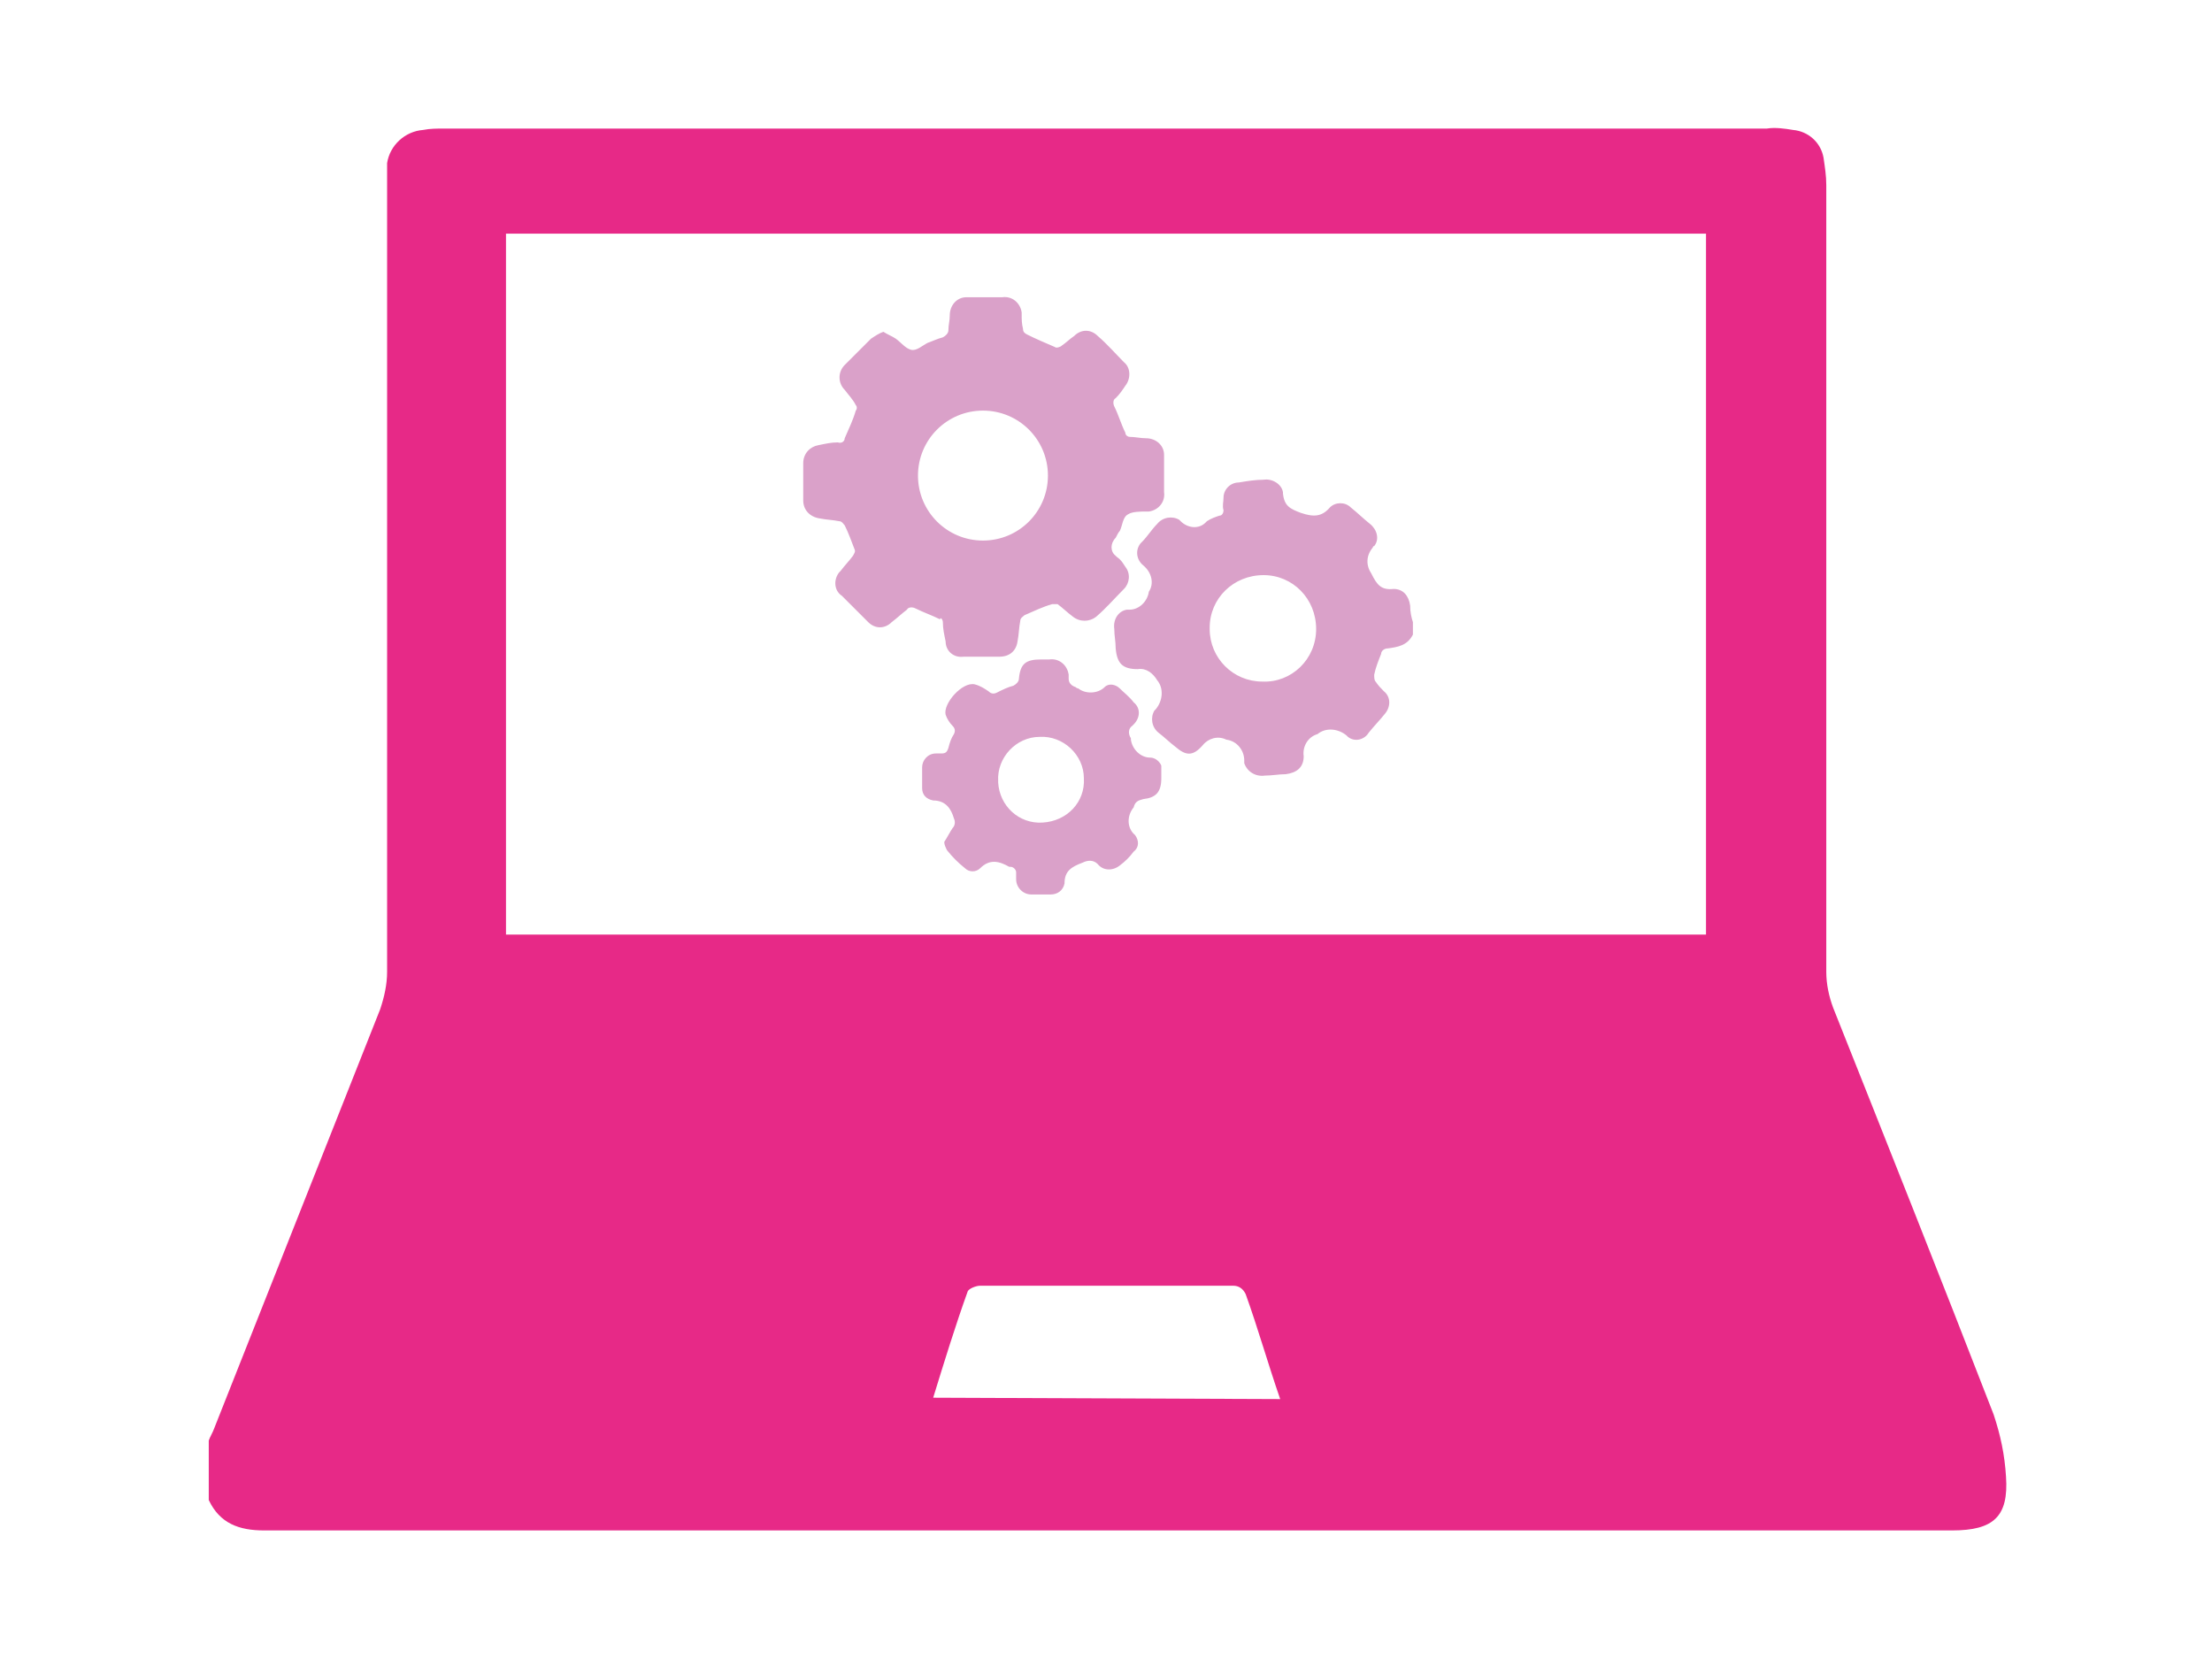 <?xml version="1.0" encoding="UTF-8"?> <svg xmlns="http://www.w3.org/2000/svg" xmlns:xlink="http://www.w3.org/1999/xlink" version="1.1" id="Calque_1" x="0px" y="0px" viewBox="0 0 160 120" style="enable-background:new 0 0 160 120;" xml:space="preserve"> <style type="text/css"> .st0{fill-rule:evenodd;clip-rule:evenodd;fill:#DAA1C9;} .st1{fill:#E72987;} .st2{fill:#DAA1C9;} </style> <g> <path id="Tracé_913_00000005957843175291633280000012393766743955352747_" class="st1" d="M144.2,102.3 c-3.8-9.8-7.7-19.6-11.6-29.4c-0.3-0.8-0.5-1.7-0.5-2.6c0-19,0-37.9,0-56.9c0-0.7-0.1-1.3-0.2-2c-0.2-1.1-1.1-1.9-2.2-2 c-0.6-0.1-1.3-0.2-1.9-0.1c-31.9,0-63.8,0-95.7,0c-0.5,0-1,0-1.5,0.1c-1.3,0.1-2.4,1.1-2.6,2.4C28,12.3,28,12.9,28,13.4 c0,19,0,37.9,0,56.9c0,0.9-0.2,1.8-0.5,2.7c-4,10.1-8,20.2-12,30.3c-0.1,0.3-0.3,0.6-0.4,0.9v4.3c0.8,1.7,2.2,2.2,4,2.2 c40.7,0,81.4,0,122.1,0c3,0,4.1-1,3.9-3.9C145,105.2,144.7,103.8,144.2,102.3 M67.5,101.1c0.8-2.6,1.6-5.2,2.5-7.7 c0.1-0.2,0.6-0.4,0.9-0.4c6.1,0,12.2,0,18.3,0c0.4,0,0.7,0.2,0.9,0.6c0.9,2.5,1.6,5,2.5,7.6L67.5,101.1z M123.4,67.6H36.6V16.9 h86.8L123.4,67.6z"></path> <path class="st2" d="M102,43.8c-0.1-0.7-0.5-1.2-1.2-1.2c-0.9,0.1-1.2-0.3-1.6-1.1c-0.4-0.6-0.4-1.3,0.1-1.9c0,0,0-0.1,0.1-0.1 c0.4-0.5,0.2-1.2-0.3-1.6c-0.5-0.4-0.9-0.8-1.4-1.2c0,0,0,0,0,0c-0.4-0.4-1.1-0.4-1.5,0c-0.6,0.7-1.2,0.7-2.1,0.4 c-0.8-0.3-1.2-0.5-1.3-1.4c0,0,0-0.1,0-0.1c-0.1-0.6-0.8-1-1.4-0.9c-0.6,0-1.2,0.1-1.8,0.2c-0.6,0-1.1,0.5-1.1,1.1 c0,0.3-0.1,0.6,0,0.9c0,0.2-0.1,0.4-0.3,0.4c-0.3,0.1-0.6,0.2-0.9,0.4c0,0,0,0-0.1,0.1c-0.5,0.5-1.3,0.4-1.8-0.1 c0,0-0.1-0.1-0.1-0.1c-0.5-0.3-1.2-0.2-1.6,0.3c-0.4,0.4-0.7,0.9-1.1,1.3c0,0-0.1,0.1-0.1,0.1c-0.4,0.5-0.3,1.2,0.2,1.6 c0.6,0.5,0.8,1.3,0.4,1.9c-0.1,0.7-0.7,1.3-1.4,1.3c-0.1,0-0.1,0-0.2,0c-0.6,0.1-1,0.7-0.9,1.4c0,0.5,0.1,0.9,0.1,1.4 c0.1,1.1,0.5,1.5,1.6,1.5c0.6-0.1,1.1,0.3,1.4,0.8c0.5,0.6,0.4,1.5-0.1,2.1c0,0-0.1,0.1-0.1,0.1c-0.3,0.5-0.2,1.2,0.3,1.6 c0.4,0.3,0.8,0.7,1.2,1c0.8,0.7,1.3,0.7,2-0.1c0.4-0.5,1.1-0.7,1.7-0.4c0.8,0.1,1.3,0.8,1.3,1.5c0,0.1,0,0.1,0,0.2 c0.2,0.6,0.8,1,1.5,0.9c0.5,0,1-0.1,1.5-0.1c0.8-0.1,1.3-0.5,1.3-1.3c-0.1-0.7,0.3-1.4,1-1.6c0.6-0.5,1.5-0.4,2.1,0.1 c0,0,0,0,0.1,0.1c0.5,0.4,1.2,0.2,1.5-0.3c0.4-0.5,0.8-0.9,1.2-1.4c0.4-0.5,0.4-1.2-0.1-1.6c-0.2-0.2-0.4-0.4-0.6-0.7 c-0.1-0.1-0.1-0.3-0.1-0.5c0.1-0.5,0.3-1,0.5-1.5c0-0.2,0.2-0.4,0.5-0.4c0.7-0.1,1.4-0.2,1.8-1l0-0.9C102.1,44.7,102,44.3,102,43.8 z M91.3,49.3L91.3,49.3c-2.1,0-3.8-1.7-3.8-3.8c0,0,0-0.1,0-0.1c0-2.1,1.7-3.8,3.9-3.8c2.1,0,3.8,1.7,3.8,3.9S93.4,49.4,91.3,49.3z M68.2,45c0,0.5,0.1,0.9,0.2,1.4c0,0,0,0,0,0c0,0.7,0.6,1.2,1.3,1.1c0.9,0,1.8,0,2.6,0c0.7,0,1.2-0.4,1.3-1.1 c0.1-0.5,0.1-1,0.2-1.5c0-0.2,0.2-0.3,0.3-0.4c0.7-0.3,1.3-0.6,2-0.8c0.1,0,0.3,0,0.4,0c0.4,0.3,0.7,0.6,1.1,0.9 c0.5,0.4,1.2,0.4,1.7,0c0.7-0.6,1.3-1.3,2-2c0.4-0.4,0.5-1.1,0.1-1.6c-0.2-0.3-0.3-0.5-0.6-0.7c0,0-0.1-0.1-0.1-0.1 c-0.4-0.3-0.4-0.9,0-1.3c0.1-0.2,0.2-0.4,0.3-0.5c0.2-0.4,0.2-1,0.6-1.2c0.3-0.2,0.9-0.2,1.3-0.2c0.1,0,0.1,0,0.2,0 c0.7-0.1,1.2-0.7,1.1-1.4c0-0.8,0-1.7,0-2.5c0-0.1,0-0.1,0-0.2c0-0.7-0.6-1.2-1.3-1.2c-0.4,0-0.8-0.1-1.2-0.1 c-0.1,0-0.3-0.1-0.3-0.3c-0.3-0.6-0.5-1.3-0.8-1.9c-0.1-0.2-0.1-0.5,0.1-0.6c0.3-0.3,0.5-0.6,0.7-0.9c0,0,0,0,0,0 c0.4-0.5,0.4-1.3-0.1-1.7c-0.6-0.6-1.2-1.3-1.9-1.9c0,0,0,0,0,0c-0.5-0.5-1.2-0.5-1.7,0c-0.3,0.2-0.6,0.5-0.9,0.7 c-0.1,0.1-0.4,0.2-0.5,0.1c-0.7-0.3-1.4-0.6-2-0.9c-0.2-0.1-0.3-0.2-0.3-0.4c-0.1-0.4-0.1-0.7-0.1-1.1c0,0,0-0.1,0-0.1 c-0.1-0.7-0.7-1.2-1.4-1.1c-0.8,0-1.7,0-2.5,0c0,0-0.1,0-0.1,0c-0.7,0-1.2,0.6-1.2,1.3c0,0.4-0.1,0.7-0.1,1.1 c0,0.2-0.2,0.4-0.4,0.5c-0.4,0.1-0.8,0.3-1.1,0.4c-0.4,0.2-0.8,0.6-1.2,0.5c-0.4-0.1-0.7-0.5-1.1-0.8c-0.3-0.2-0.6-0.3-0.9-0.5l0,0 c-0.3,0.1-0.6,0.3-0.9,0.5c-0.6,0.6-1.2,1.2-1.8,1.8c0,0,0,0-0.1,0.1c-0.5,0.5-0.5,1.3,0,1.8c0.3,0.4,0.6,0.7,0.8,1.1 c0.1,0.1,0.1,0.3,0,0.4c-0.2,0.7-0.5,1.3-0.8,2c0,0.2-0.2,0.4-0.5,0.3c-0.5,0-0.9,0.1-1.4,0.2c-0.6,0.1-1.1,0.6-1.1,1.3 c0,0.9,0,1.8,0,2.7c0,0,0,0,0,0c0,0.7,0.5,1.2,1.2,1.3c0.5,0.1,0.9,0.1,1.4,0.2c0.2,0,0.3,0.2,0.4,0.3c0.3,0.6,0.5,1.2,0.7,1.7 c0.1,0.2,0,0.3-0.1,0.5c-0.3,0.4-0.6,0.7-0.9,1.1c0,0,0,0-0.1,0.1c-0.4,0.5-0.4,1.3,0.2,1.7c0.6,0.6,1.2,1.2,1.8,1.8 c0,0,0,0,0.1,0.1c0.5,0.5,1.2,0.5,1.7,0c0.4-0.3,0.7-0.6,1.1-0.9c0.1-0.2,0.4-0.2,0.6-0.1c0.6,0.3,1.2,0.5,1.8,0.8 C68,44.6,68.2,44.8,68.2,45z M66.4,34.4C66.4,34.4,66.4,34.4,66.4,34.4c0-2.6,2.1-4.7,4.7-4.7s4.7,2.1,4.7,4.7 c0,2.6-2.1,4.7-4.7,4.7C68.5,39.1,66.4,37,66.4,34.4z M83.2,54.8c-0.7,0-1.3-0.6-1.4-1.3c0,0,0-0.1,0-0.1c0,0,0,0,0,0 c-0.2-0.3-0.2-0.7,0.1-0.9c0,0,0,0,0.1-0.1c0.5-0.5,0.5-1.2,0-1.6c-0.3-0.4-0.7-0.7-1-1c-0.3-0.3-0.8-0.4-1.1-0.1 c-0.5,0.5-1.4,0.5-1.9,0.1c-0.1,0-0.2-0.1-0.2-0.1c-0.3-0.1-0.5-0.3-0.5-0.6c0-0.1,0-0.2,0-0.3c-0.1-0.7-0.7-1.2-1.4-1.1 c-0.2,0-0.4,0-0.6,0c-1.1,0-1.5,0.3-1.6,1.4c0,0.2-0.2,0.4-0.4,0.5c-0.4,0.1-0.8,0.3-1.2,0.5c-0.2,0.1-0.4,0.1-0.6-0.1 c-0.3-0.2-0.6-0.4-1-0.5c-0.9-0.2-2.3,1.4-2.1,2.2c0.1,0.3,0.3,0.6,0.5,0.8c0.2,0.2,0.2,0.4,0.1,0.6c-0.2,0.3-0.3,0.6-0.4,1 c-0.1,0.3-0.2,0.4-0.5,0.4c-0.1,0-0.3,0-0.4,0c-0.6,0-1,0.5-1,1c0,0.5,0,1,0,1.5c0,0.5,0.3,0.8,0.8,0.9c0.9,0,1.3,0.6,1.5,1.3 c0.1,0.2,0.1,0.5-0.1,0.7c-0.2,0.3-0.4,0.7-0.6,1l0,0c0,0.2,0.1,0.4,0.2,0.6c0.4,0.5,0.8,0.9,1.3,1.3c0.3,0.3,0.8,0.3,1.1,0 c0.7-0.7,1.4-0.5,2.1-0.1c0,0,0.1,0,0.1,0c0.2,0,0.4,0.2,0.4,0.4c0,0.2,0,0.3,0,0.5c0,0.6,0.5,1.1,1.1,1.1c0.5,0,0.9,0,1.4,0 c0.5,0,0.9-0.3,1-0.8c0-0.9,0.5-1.2,1.3-1.5c0.4-0.2,0.8-0.2,1.1,0.1c0,0,0,0,0,0c0.4,0.5,1.1,0.5,1.6,0.1c0.4-0.3,0.7-0.6,1-1 c0.4-0.3,0.4-0.8,0.1-1.2c-0.6-0.5-0.6-1.4-0.1-2c0,0,0,0,0,0c0.1-0.4,0.3-0.5,0.7-0.6c0.9-0.1,1.3-0.5,1.3-1.5c0-0.3,0-0.6,0-0.9 C84,55.3,83.7,54.8,83.2,54.8z M75.4,59.5c-1.7,0.1-3.1-1.2-3.2-2.9c0,0,0-0.1,0-0.1c-0.1-1.7,1.3-3.2,3-3.2c1.7-0.1,3.2,1.3,3.2,3 C78.5,58,77.2,59.4,75.4,59.5z"></path> </g> </svg> 